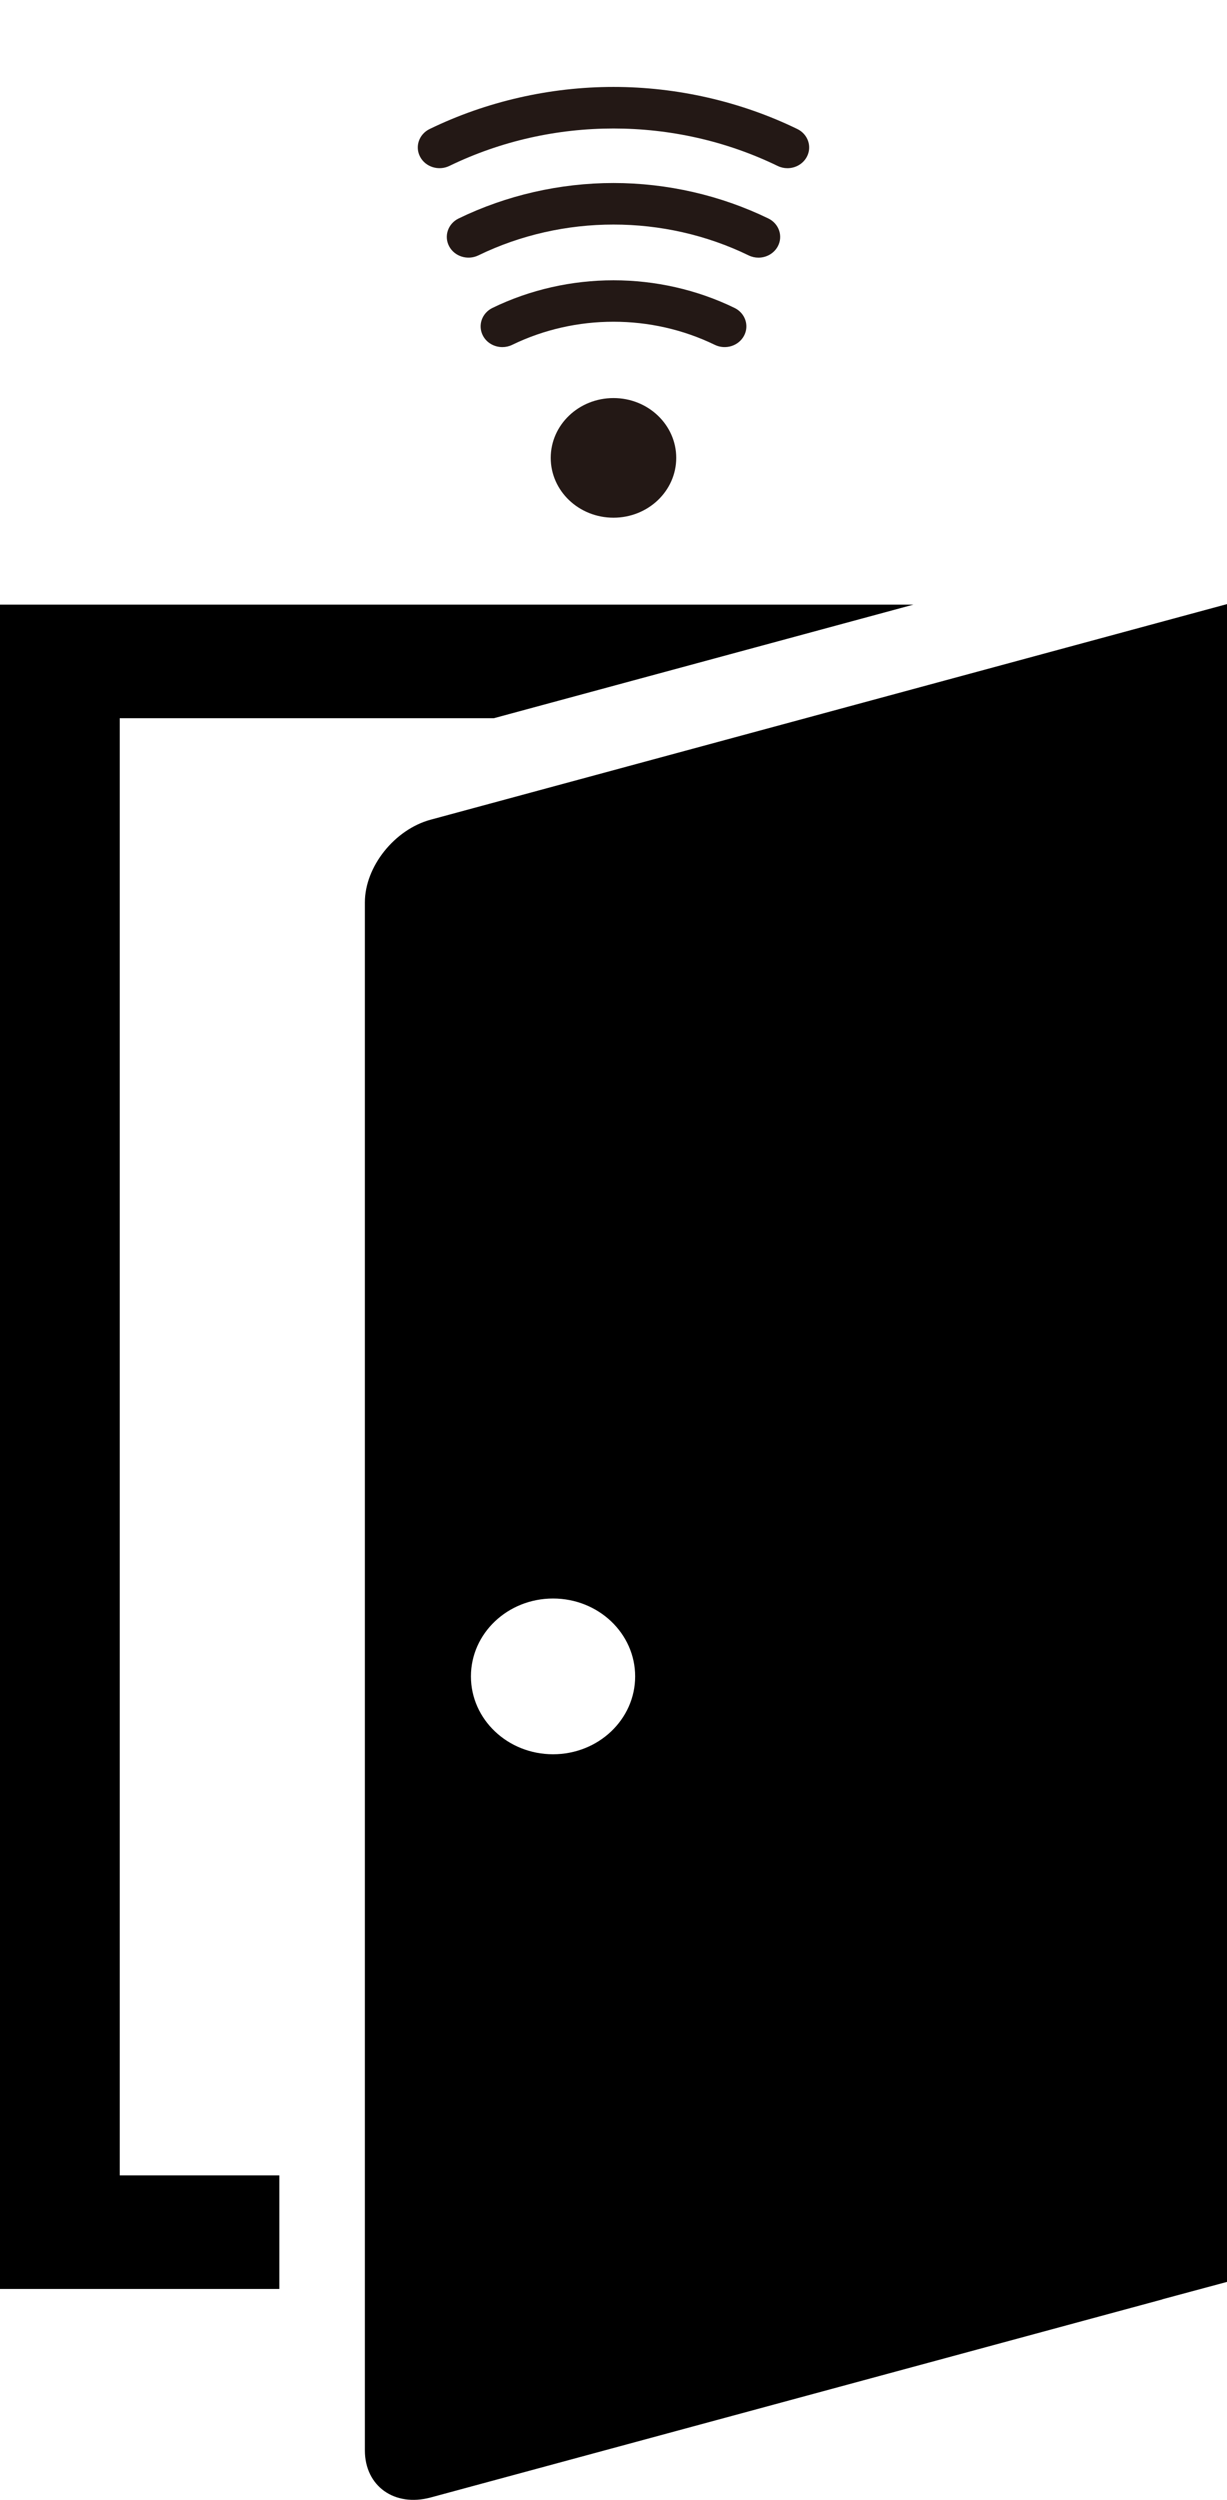 <?xml version="1.0" encoding="UTF-8"?>
<svg id="_レイヤー_2" data-name="レイヤー 2" xmlns="http://www.w3.org/2000/svg" xmlns:xlink="http://www.w3.org/1999/xlink" viewBox="0 0 349.97 712.93">
  <defs>
    <style>
      .cls-1 {
        fill: none;
      }

      .cls-2 {
        clip-path: url(#clippath);
      }

      .cls-3 {
        fill: #231815;
      }

      .cls-4 {
        clip-path: url(#clippath-1);
      }
    </style>
    <clipPath id="clippath">
      <rect class="cls-1" x="84.54" width="180.89" height="172.43"/>
    </clipPath>
    <clipPath id="clippath-1">
      <rect class="cls-1" x="84.54" width="180.89" height="172.43"/>
    </clipPath>
  </defs>
  <g id="contents">
    <g>
      <g>
        <polygon points="79.68 620.38 34.15 620.38 34.15 204.82 140.86 204.82 260.52 172.43 0 172.43 0 652.77 79.68 652.77 79.68 620.38"/>
        <path d="m122.84,233.76c-10.32,2.79-18.77,13.41-18.77,23.59v441.46c0,10.18,8.44,16.22,18.77,13.43l208.36-56.4c.2-.05.39-.13.59-.19l18.18-4.89V172.28l-227.12,61.48Zm34.9,266.53c-12.93,0-23.42-9.94-23.42-22.21s10.48-22.21,23.42-22.21,23.42,9.94,23.42,22.21-10.48,22.21-23.42,22.21Z"/>
      </g>
      <g class="cls-2">
        <g class="cls-4">
          <path class="cls-3" d="m192.88,130.58c0,9.42-8.01,17.06-17.9,17.06s-17.9-7.64-17.9-17.06,8.01-17.06,17.9-17.06,17.9,7.64,17.9,17.06"/>
          <path class="cls-3" d="m224.6,47.97c-.95,0-1.91-.21-2.81-.65-29.31-14.23-64.3-14.23-93.61,0-3.05,1.48-6.79.33-8.34-2.58-1.56-2.91-.34-6.47,2.71-7.95,16.16-7.85,34.29-12,52.43-12s36.27,4.15,52.43,12c3.05,1.48,4.27,5.04,2.71,7.95-1.1,2.05-3.27,3.23-5.53,3.23"/>
          <path class="cls-3" d="m216.33,73.48c-.95,0-1.91-.21-2.81-.65-24.13-11.72-52.94-11.72-77.07,0-3.05,1.48-6.79.33-8.34-2.58-1.55-2.91-.34-6.47,2.71-7.95,13.61-6.61,28.89-10.11,44.16-10.11s30.55,3.5,44.16,10.11c3.05,1.48,4.27,5.04,2.71,7.95-1.1,2.05-3.27,3.23-5.53,3.23"/>
          <path class="cls-3" d="m143.29,98.99c-2.26,0-4.44-1.18-5.53-3.23-1.55-2.91-.34-6.47,2.71-7.95,21.61-10.5,47.42-10.5,69.03,0,3.05,1.48,4.27,5.04,2.71,7.95-1.56,2.91-5.29,4.07-8.34,2.58-18.09-8.78-39.68-8.78-57.77,0-.9.44-1.86.65-2.81.65"/>
        </g>
      </g>
    </g>
  </g>
</svg>
